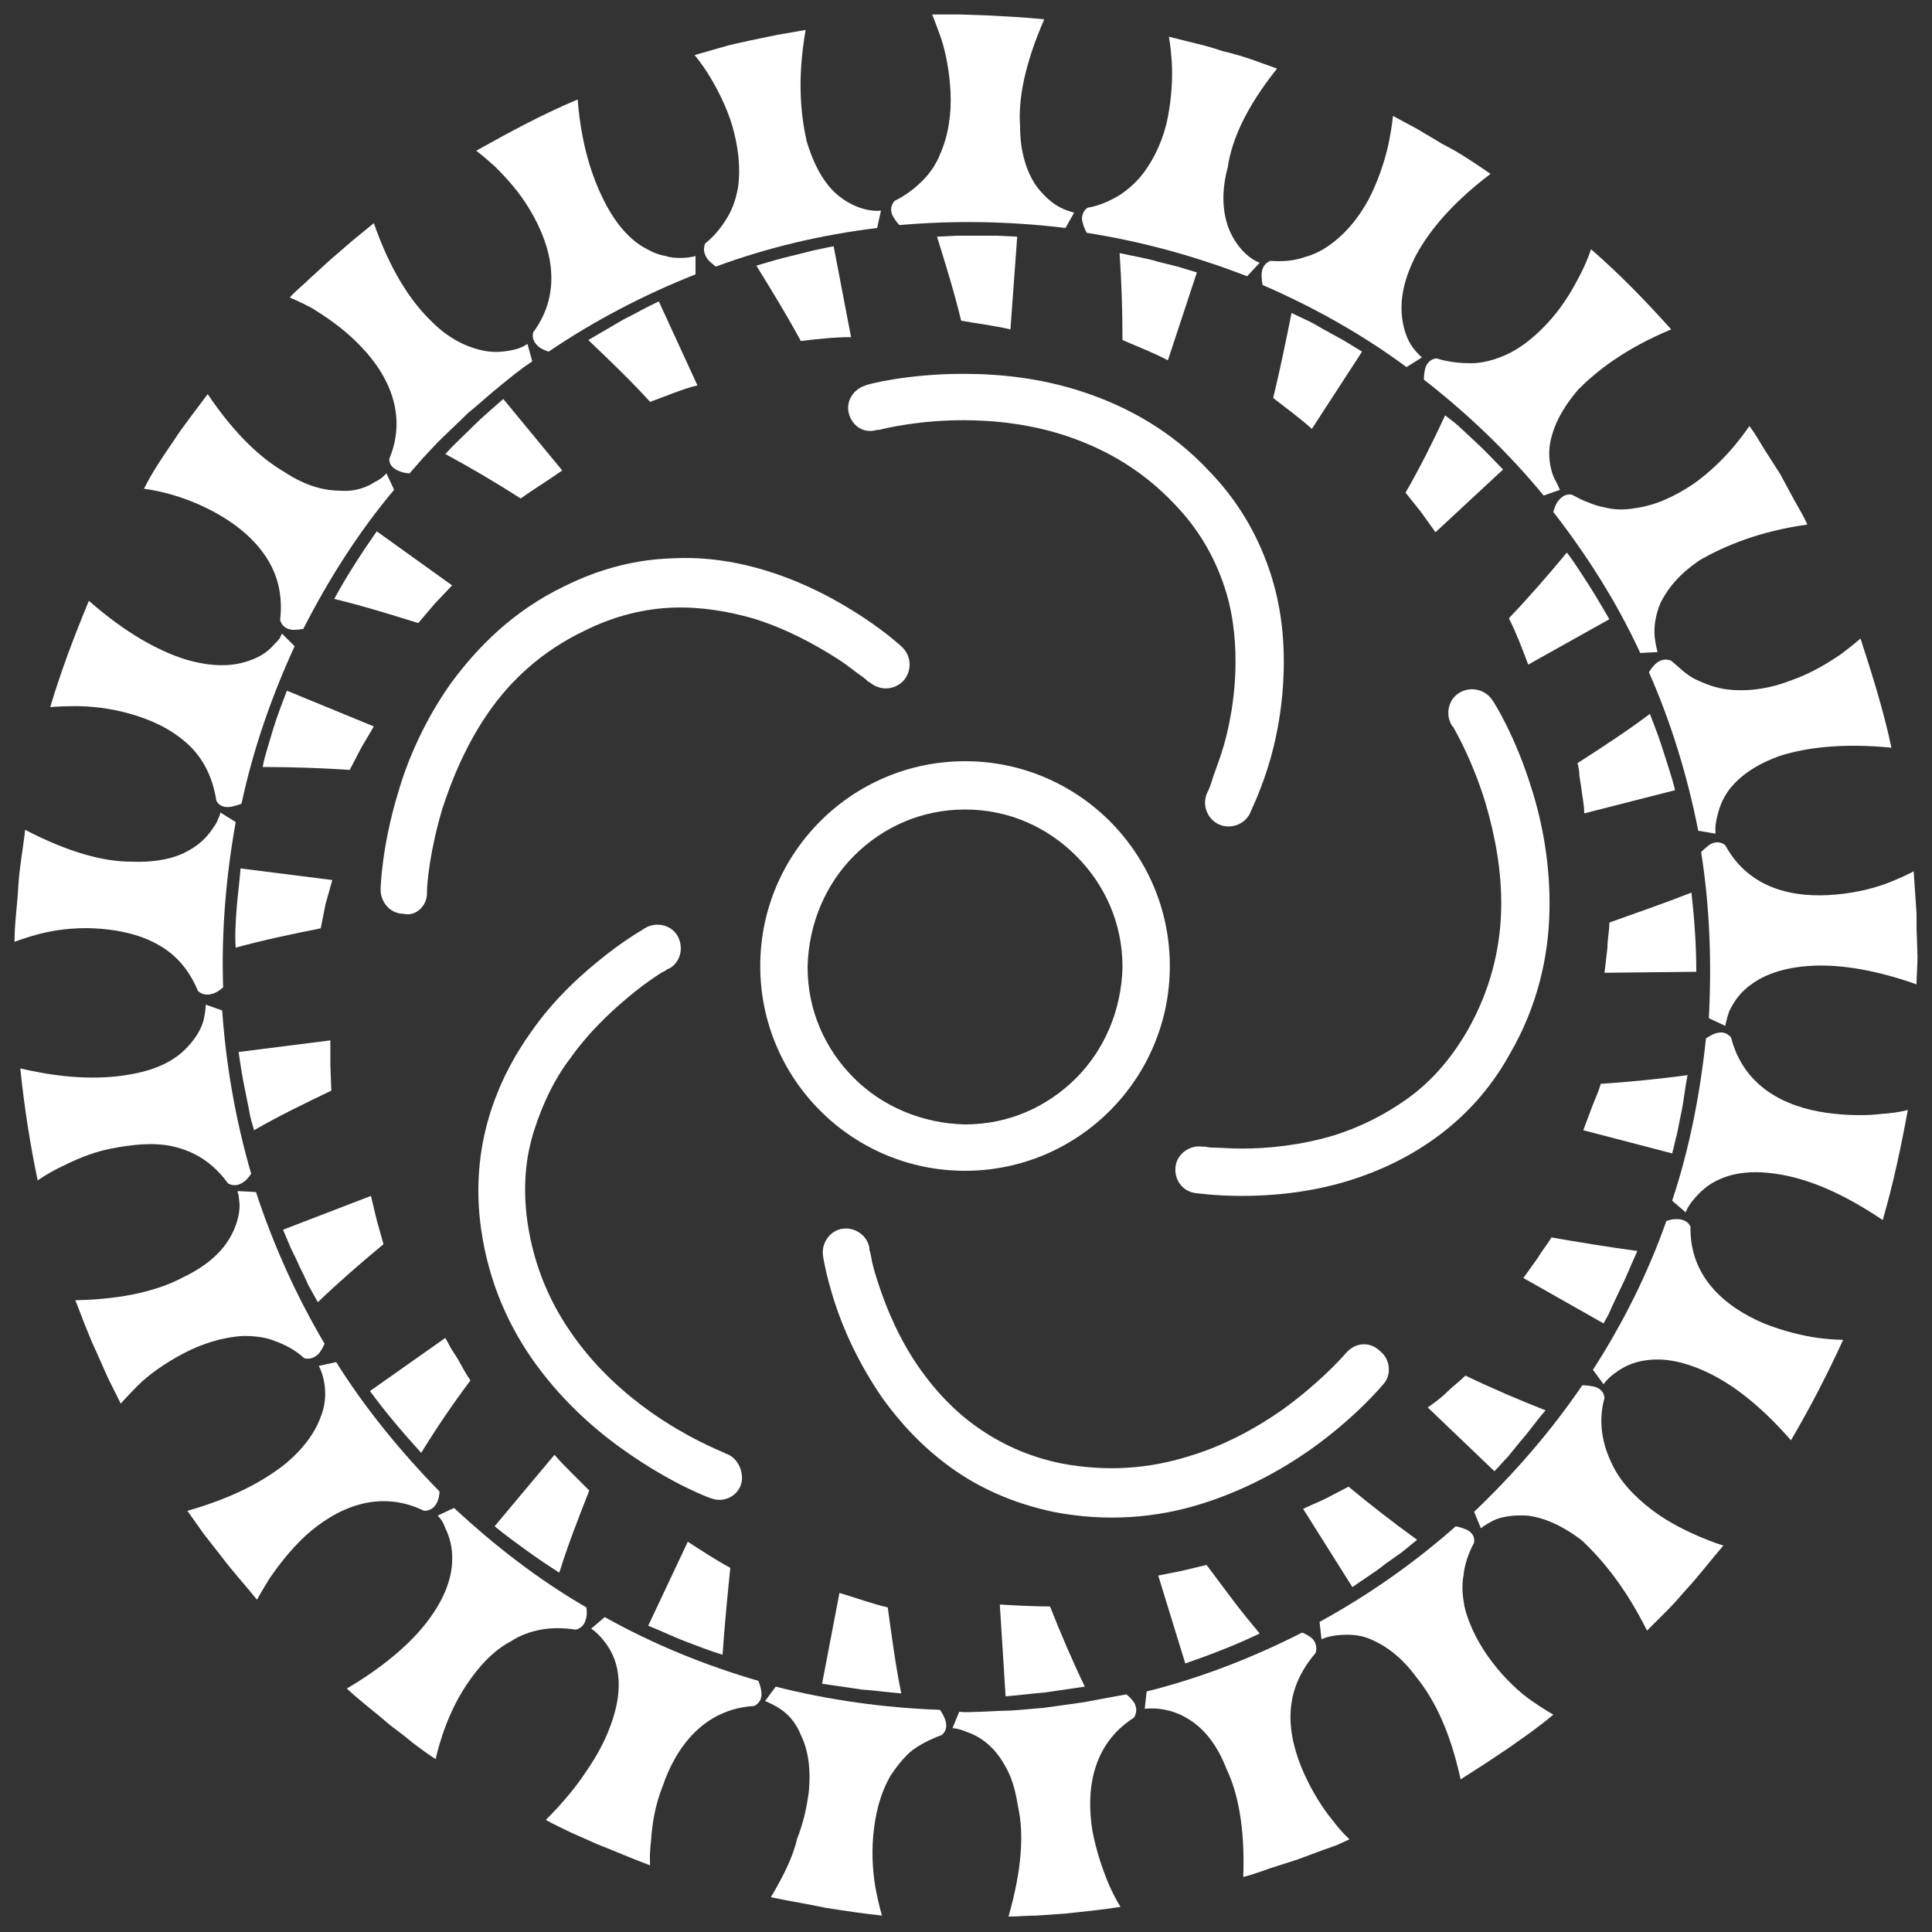 <?xml version="1.0" encoding="utf-8"?>
<!-- Generator: Adobe Illustrator 27.8.1, SVG Export Plug-In . SVG Version: 6.00 Build 0)  -->
<svg version="1.1" id="Layer_2_00000143586075954301941570000009821201797369628826_"
	 xmlns="http://www.w3.org/2000/svg" xmlns:xlink="http://www.w3.org/1999/xlink" x="0px" y="0px" viewBox="0 0 200 200"
	 style="enable-background:new 0 0 200 200;" xml:space="preserve">
<rect x="0" y="0" width="200" height="200" fill="#333333" stroke="none"/>
<style type="text/css">
	.st0{fill:#FFFFFF;}
</style>
<g>
	<path class="st0" d="M132.2,7.1l-2.8-1c-0.9-0.3-1.9-0.6-2.8-0.8c-0.9-0.3-1.9-0.6-2.8-0.8l-2.8-0.7c0,0,0.2,1,0.3,2.6
		c0.1,1.6,0,3.6-0.4,5.7s-1.3,4.2-2.6,5.9c-0.7,0.9-1.5,1.6-2.4,2.2c-1,0.6-2.1,1.1-3.3,1.3c-0.6,0.4-0.7,1.1-0.5,1.6
		c0.1,0.5,0.4,1,0.4,1c5.7,0.9,11.2,2.4,16.6,4.5l1.3-1.4c0,0-0.6-0.2-1.3-0.8c-0.7-0.6-1.5-1.6-2-3c-0.5-1.5-0.7-3.5,0-6.1
		C127.5,14.5,129,11.1,132.2,7.1z"/>
	<path class="st0" d="M154.3,18c-1.6-1.1-3.2-2.2-5-3.1c-0.8-0.5-1.7-1-2.5-1.5l-2.6-1.4c0,0-0.1,1.1-0.4,2.6
		c-0.3,1.5-0.9,3.5-1.8,5.4s-2.3,3.8-4,5.1c-0.9,0.7-1.8,1.2-2.9,1.5c-1.1,0.4-2.3,0.5-3.6,0.4c-0.7,0.3-0.9,0.9-0.9,1.5
		c0,0.5,0.1,1,0.1,1c5.3,2.3,10.3,5.1,14.9,8.5l1.6-1c0,0-0.5-0.4-1-1.1c-0.5-0.7-1-1.9-1.1-3.5c-0.1-1.5,0.2-3.5,1.5-6
		C147.9,24,150.2,21.1,154.3,18z"/>
	<path class="st0" d="M173,34.1c-2.6-2.9-5.3-5.7-8.3-8.3c0,0-0.3,1-1,2.4c-0.7,1.4-1.7,3.2-3.1,4.8c-1.4,1.6-3.1,3.1-5.1,3.9
		c-1,0.4-2.1,0.7-3.2,0.7c-1.1,0-2.3-0.1-3.6-0.5c-0.8,0.1-1.1,0.7-1.2,1.2s-0.1,1-0.1,1c4.5,3.5,8.7,7.5,12.4,12l1.7-0.6
		c0,0-0.1-0.1-0.2-0.4c-0.1-0.2-0.3-0.6-0.5-1c-0.3-0.8-0.6-2.1-0.3-3.6c0.3-1.5,1.1-3.3,2.9-5.4C165.3,38.4,168.2,36.1,173,34.1z"
		/>
	<path class="st0" d="M187.1,54.3c-0.4-0.9-0.9-1.7-1.4-2.6l-1.4-2.6l-1.6-2.5c-0.5-0.8-1-1.7-1.6-2.5c0,0-0.6,0.9-1.6,2.1
		c-1,1.2-2.5,2.7-4.2,3.9c-1.8,1.2-3.8,2.2-6,2.5c-1.1,0.2-2.2,0.2-3.3-0.1c-0.6-0.1-1.1-0.3-1.6-0.5c-0.6-0.2-1.1-0.5-1.7-0.8
		c-0.8-0.1-1.2,0.4-1.5,0.8c-0.3,0.5-0.4,1-0.4,1c3.5,4.5,6.6,9.4,9,14.6l1.8-0.1c0,0-0.2-0.6-0.3-1.5c-0.1-0.9,0-2.2,0.6-3.6
		c0.7-1.4,1.9-3,4.2-4.5C178.6,56.5,182.1,55,187.1,54.3z"/>
	<path class="st0" d="M195.8,77.4c-0.8-3.8-2-7.6-3.2-11.3c0,0-0.8,0.7-2,1.6c-1.3,0.9-3.1,2-5.1,2.7c-2,0.8-4.2,1.2-6.4,1
		c-1.1-0.1-2.1-0.4-3.2-0.9c-0.5-0.2-1-0.5-1.5-0.9s-0.9-0.8-1.4-1.2c-0.7-0.3-1.3,0-1.7,0.4c-0.4,0.4-0.6,0.8-0.6,0.8
		c2.3,5.2,4,10.8,5.1,16.4l1.8,0.3c0,0-0.1-0.6,0.1-1.5c0.2-0.9,0.5-2.1,1.5-3.3c1-1.2,2.6-2.4,5.2-3.3
		C187,77.4,190.7,76.9,195.8,77.4z"/>
	<path class="st0" d="M198.4,101.9c0-1,0.1-1.9,0.1-2.9l-0.1-2.9l0-1.5l-0.1-1.5l-0.2-2.9c0,0-0.9,0.5-2.4,1.1
		c-1.5,0.6-3.4,1.1-5.6,1.3c-4.3,0.4-9-0.5-11.5-5.1c-0.6-0.5-1.3-0.3-1.7,0s-0.8,0.7-0.8,0.7c0.9,5.7,1.1,11.4,0.8,17.2l1.7,0.8
		c0,0,0.1-0.6,0.4-1.5c0.4-0.8,1-1.9,2.3-2.8c1.2-0.9,3.1-1.7,5.9-1.9C189.9,99.8,193.6,100.2,198.4,101.9z"/>
	<path class="st0" d="M194.9,126.3c1.1-3.8,1.9-7.6,2.6-11.4c0,0-1,0.3-2.6,0.4c-1.6,0.2-3.6,0.2-5.8-0.1c-4.3-0.6-8.6-2.7-9.9-7.8
		c-0.5-0.6-1.1-0.6-1.7-0.4c-0.5,0.2-0.9,0.5-0.9,0.5c-0.6,5.7-1.7,11.4-3.5,16.8l1.4,1.2c0,0,0.2-0.6,0.8-1.3
		c0.6-0.7,1.4-1.6,2.9-2.2c1.4-0.6,3.4-0.9,6.2-0.4C187.2,122.1,190.6,123.4,194.9,126.3z"/>
	<path class="st0" d="M185.4,149.1c2-3.4,3.8-6.9,5.4-10.4c0,0-1.1,0-2.6-0.2s-3.6-0.7-5.6-1.5c-4-1.7-7.7-4.8-7.6-10
		c-0.3-0.7-1-0.8-1.5-0.8s-1,0.2-1,0.2c-1.9,5.4-4.5,10.6-7.6,15.4l1.1,1.5c0,0,0.3-0.5,1.1-1.1c0.8-0.6,1.8-1.2,3.4-1.4
		c1.5-0.2,3.5,0,6.1,1.2C179,143.1,182,145.2,185.4,149.1z"/>
	<path class="st0" d="M170.5,168.8l2.1-2.1c0.7-0.7,1.3-1.4,2-2.2c1.3-1.4,2.5-3,3.8-4.5c0,0-1-0.3-2.4-0.9c-1.4-0.6-3.3-1.5-5-2.8
		s-3.3-2.9-4.2-4.9c-0.9-1.9-1.4-4.2-0.7-6.7c-0.1-0.8-0.7-1.1-1.3-1.2c-0.5-0.1-1-0.1-1-0.1c-3.2,4.7-7,9.1-11.2,13.1l0.7,1.7
		c0,0,0.5-0.4,1.3-0.8c0.8-0.4,2.1-0.6,3.6-0.5c1.5,0.2,3.4,0.9,5.6,2.6C165.8,161.4,168.2,164.2,170.5,168.8z"/>
	<path class="st0" d="M151.2,184.2l2.5-1.6l1.2-0.8l1.2-0.8l2.4-1.7c0.8-0.6,1.6-1.2,2.3-1.8c0,0-0.9-0.5-2.2-1.4s-2.8-2.3-4.1-4
		c-1.3-1.7-2.4-3.7-2.9-5.8c-0.2-1.1-0.3-2.1-0.1-3.2c0.1-1.1,0.5-2.3,1.1-3.4c0.1-0.8-0.4-1.2-0.9-1.4c-0.5-0.2-1-0.3-1-0.3
		c-4.3,3.8-9,7.1-14.1,9.9l0.2,1.8c0,0,0.6-0.3,1.5-0.4c0.9-0.1,2.2-0.2,3.6,0.4c1.4,0.6,3.1,1.7,4.7,3.9
		C148.4,175.8,150.1,179.1,151.2,184.2z"/>
	<path class="st0" d="M128.7,194.3c0.9-0.2,1.9-0.6,2.8-0.9c0.9-0.3,1.9-0.6,2.8-0.9l2.7-1l1.4-0.5l1.3-0.6c0,0-0.8-0.7-1.7-1.9
		c-1-1.2-2.1-2.9-3-4.9c-0.9-2-1.5-4.2-1.4-6.3c0.1-2.2,0.9-4.2,2.6-6.2c0.2-0.7-0.1-1.3-0.5-1.6s-0.9-0.5-0.9-0.5
		c-5.1,2.6-10.5,4.7-16.1,6.1l-0.2,1.8c0,0,0.6-0.1,1.5,0c0.9,0.1,2.1,0.4,3.4,1.3c1.3,0.9,2.6,2.4,3.6,5
		C128.1,185.5,128.9,189.1,128.7,194.3z"/>
	<path class="st0" d="M104.4,198.4c1,0,1.9-0.1,2.9-0.1l2.9-0.2c1.9-0.2,3.9-0.4,5.8-0.7c0,0-0.6-0.9-1.2-2.3s-1.3-3.4-1.7-5.5
		c-0.7-4.2-0.1-9,4.3-11.8c0.4-0.7,0.2-1.3-0.1-1.7c-0.3-0.4-0.7-0.7-0.7-0.7l-1.1,0.2l-1.1,0.2l-2.1,0.4c-1.4,0.2-2.8,0.4-4.3,0.6
		c-1.4,0.1-2.9,0.3-4.3,0.3l-2.2,0.1c-0.7,0-1.4,0.1-2.2,0l-0.7,1.7c0,0,0.6,0,1.5,0.4c0.9,0.3,2,0.9,3,2.1c0.5,0.6,1,1.4,1.4,2.3
		s0.7,2.1,0.9,3.4C106,189.8,105.8,193.5,104.4,198.4z"/>
	<path class="st0" d="M79.8,196.4c1.9,0.4,3.8,0.7,5.7,1.1c1.9,0.3,3.9,0.6,5.8,0.8c0,0-0.3-1-0.6-2.5c-0.3-1.5-0.5-3.6-0.3-5.8
		s0.7-4.3,1.8-6.2c0.6-0.9,1.3-1.8,2.1-2.5c0.9-0.7,1.9-1.2,3.2-1.7c0.6-0.5,0.5-1.2,0.3-1.7c-0.2-0.5-0.5-0.9-0.5-0.9
		c-5.7-0.2-11.5-1-17-2.4l-1.1,1.5c0,0,0.6,0.2,1.4,0.7c0.8,0.5,1.7,1.3,2.3,2.8c0.7,1.4,1.1,3.4,0.8,6.1c-0.2,1.4-0.5,2.9-1.2,4.7
		C82.1,192.2,81.1,194.2,79.8,196.4z"/>
	<path class="st0" d="M56.5,188.4c0.9,0.5,1.8,0.9,2.6,1.3l2.7,1.2c1.8,0.7,3.6,1.5,5.5,2.2c0,0-0.1-1,0.1-2.6
		c0.1-1.6,0.4-3.6,1.2-5.6c1.4-4.1,4.3-8,9.5-8.3c0.7-0.4,0.8-1,0.7-1.6s-0.3-1-0.3-1c-5.5-1.6-10.9-3.8-15.9-6.6l-1.4,1.2
		c0,0,0.5,0.3,1.1,1c0.6,0.7,1.3,1.7,1.6,3.2c0.3,1.6,0.2,3.5-0.8,6.1c-0.5,1.3-1.2,2.7-2.3,4.3C59.7,184.9,58.3,186.6,56.5,188.4z"
		/>
	<path class="st0" d="M35.9,174.8c1.4,1.3,3,2.5,4.5,3.8c0.8,0.6,1.6,1.2,2.3,1.8c0.8,0.6,1.6,1.2,2.4,1.7c0,0,0.2-1,0.7-2.5
		c0.5-1.5,1.3-3.4,2.5-5.2s2.7-3.5,4.6-4.5c0.9-0.6,2-1,3.1-1.2c1.1-0.2,2.3-0.2,3.6,0c0.8-0.2,1-0.8,1.1-1.3c0.1-0.5,0-1,0-1
		c-5-2.9-9.5-6.4-13.7-10.3l-1.7,0.8c0,0,0.5,0.4,0.8,1.3c0.4,0.8,0.8,2,0.7,3.6c-0.1,1.6-0.7,3.5-2.3,5.7
		C43,169.6,40.3,172.2,35.9,174.8z"/>
	<path class="st0" d="M19.4,156.4l1.7,2.4l1.8,2.3c1.2,1.6,2.5,3,3.7,4.5c0,0,0.5-0.9,1.3-2.2c0.9-1.3,2.1-2.9,3.7-4.4
		c3.2-2.9,7.6-4.9,12.3-2.6c0.8,0,1.2-0.5,1.4-1c0.2-0.5,0.2-1,0.2-1c-4-4.1-7.7-8.6-10.7-13.4l-1.8,0.4c0,0,0.3,0.5,0.5,1.4
		c0.2,0.9,0.3,2.2-0.2,3.6c-0.5,1.5-1.5,3.2-3.6,5C27.5,153.2,24.3,155,19.4,156.4z"/>
	<path class="st0" d="M7.8,134.6c0.7,1.8,1.4,3.7,2.2,5.4l1.2,2.7l1.3,2.6c0,0,0.7-0.8,1.8-1.9c1.1-1.1,2.8-2.3,4.7-3.3
		c1.9-1,4.1-1.7,6.2-1.8c1.1,0,2.2,0.1,3.2,0.5c1.1,0.4,2.1,0.9,3.1,1.8c0.7,0.2,1.3-0.2,1.6-0.6c0.3-0.4,0.5-0.9,0.5-0.9
		c-2.9-4.9-5.3-10.2-7.1-15.7l-1.9-0.1c0,0,0,0.2,0.1,0.4c0,0.3,0.1,0.6,0.1,1.1c0,0.9-0.3,2.2-1.1,3.5c-0.8,1.3-2.2,2.7-4.7,3.9
		C16.6,133.5,13,134.5,7.8,134.6z"/>
	<path class="st0" d="M2.1,110.6c0.4,3.9,1,7.8,1.8,11.6c0,0,0.8-0.6,2.2-1.3c1.4-0.7,3.3-1.6,5.4-2s4.4-0.7,6.5-0.2
		c2.1,0.5,4,1.6,5.6,3.8c0.7,0.4,1.3,0.1,1.7-0.2c0.4-0.3,0.7-0.8,0.7-0.8c-1.6-5.5-2.6-11.2-3-16.9l-1.7-0.6c0,0,0,0.6-0.2,1.5
		c-0.2,0.9-0.8,2-1.9,3.1c-1.1,1.1-2.8,2.1-5.6,2.6C10.9,111.7,7.2,111.8,2.1,110.6z"/>
	<path class="st0" d="M2.6,85.9c-0.2,1.9-0.6,3.9-0.7,5.8c-0.1,1.9-0.4,3.9-0.4,5.8c0,0,1-0.4,2.5-0.8s3.6-0.7,5.7-0.6
		s4.4,0.5,6.3,1.5c2,1,3.5,2.6,4.5,5c0.6,0.5,1.2,0.4,1.7,0.2c0.5-0.2,0.9-0.6,0.9-0.6c-0.2-5.7,0.3-11.5,1.3-17.1l-1.6-1
		c0,0,0,0.2-0.1,0.4c-0.1,0.2-0.2,0.6-0.5,1c-0.5,0.8-1.3,1.8-2.6,2.5c-1.3,0.8-3.3,1.3-6,1.2C10.8,89.2,7.2,88.3,2.6,85.9z"/>
	<path class="st0" d="M9.2,62.2c-1.5,3.6-2.9,7.3-4,11c0,0,1-0.1,2.6-0.1c1.6,0,3.6,0.2,5.7,0.8c2.1,0.6,4.1,1.5,5.8,3
		c1.6,1.4,2.7,3.4,3.1,6c0.4,0.7,1.1,0.7,1.6,0.6c0.5-0.1,1-0.3,1-0.3c1.2-5.6,3.1-11.1,5.5-16.3l-1.3-1.3c0,0-0.1,0.1-0.2,0.4
		c-0.1,0.2-0.4,0.5-0.7,0.8c-0.6,0.7-1.6,1.4-3.2,1.8c-1.5,0.4-3.5,0.4-6.1-0.4C16.3,67.3,13.1,65.6,9.2,62.2z"/>
	<path class="st0" d="M21.5,40.8c-0.6,0.8-1.2,1.6-1.8,2.4c-0.6,0.8-1.2,1.6-1.7,2.4c-1.1,1.6-2.2,3.2-3.1,5c0,0,1,0.1,2.5,0.5
		s3.4,1.1,5.3,2.2c1.9,1.1,3.6,2.5,4.8,4.3c1.2,1.8,1.8,3.9,1.5,6.6c0.2,0.7,0.8,1,1.4,1c0.5,0,1-0.1,1-0.1c2.6-5.1,5.7-10,9.4-14.4
		L40,49c0,0-0.1,0.1-0.3,0.3c-0.2,0.2-0.5,0.4-0.9,0.6c-0.8,0.5-1.9,1-3.5,0.9c-1.6,0-3.5-0.4-5.8-1.9
		C27.1,47.5,24.4,45.1,21.5,40.8z"/>
	<path class="st0" d="M38.7,23.1L37.6,24l-1.1,0.9l-2.2,1.9c-0.7,0.6-1.4,1.3-2.2,2c-0.7,0.7-1.5,1.3-2.1,2c0,0,1,0.4,2.3,1.1
		c1.3,0.8,3.1,2,4.6,3.5c3.1,3,5.4,7.3,3.4,12.1c0,0.8,0.6,1.1,1.1,1.3c0.5,0.2,1,0.2,1,0.2l0.7-0.8l0.7-0.8l1.5-1.6
		c1-1,2.1-2,3.1-3c1.1-0.9,2.2-1.9,3.3-2.8c1.1-0.9,2.2-1.8,3.4-2.6l-0.5-1.8c0,0-0.5,0.4-1.4,0.6c-0.9,0.2-2.1,0.4-3.6,0
		S46.3,35,44.4,33C42.5,31.1,40.4,28,38.7,23.1z"/>
	<path class="st0" d="M59.8,10.3c-3.6,1.5-7.1,3.4-10.5,5.3c0,0,0.8,0.6,2,1.7c1.1,1.1,2.5,2.6,3.6,4.5c2.2,3.7,3.4,8.4,0.3,12.6
		c-0.2,0.8,0.3,1.3,0.7,1.6c0.5,0.3,0.9,0.4,0.9,0.4c4.7-3.2,9.9-5.9,15.2-8l0-1.9c0,0-0.6,0.2-1.5,0.2c-0.5,0-1,0-1.6-0.2
		c-0.6-0.1-1.2-0.3-1.9-0.7c-1.4-0.7-2.9-2.1-4.2-4.5C61.5,18.9,60.2,15.4,59.8,10.3z"/>
	<path class="st0" d="M83.4,3.1l-2.9,0.5c-1,0.2-1.9,0.4-2.9,0.6c-0.9,0.2-1.9,0.4-2.9,0.7l-2.8,0.8c0,0,0.7,0.8,1.5,2.1
		c0.8,1.3,1.8,3.2,2.4,5.2c0.6,2.1,0.9,4.3,0.6,6.4c-0.2,1.1-0.5,2.1-1.1,3.1c-0.6,1-1.3,1.9-2.3,2.7c-0.3,0.7,0,1.3,0.3,1.7
		c0.4,0.4,0.8,0.7,0.8,0.7c5.4-2,11-3.3,16.7-4l0.4-1.8c0,0-0.6,0.1-1.5-0.1c-0.9-0.2-2.1-0.7-3.2-1.7c-1.1-1-2.2-2.7-3-5.4
		C82.9,11.9,82.5,8.2,83.4,3.1z"/>
	<path class="st0" d="M108.1,2c-1.9-0.2-3.9-0.3-5.8-0.4l-2.9-0.1l-2.9,0c0,0,0.4,1,0.9,2.4c0.5,1.5,0.9,3.5,1,5.7
		c0.1,2.1-0.2,4.4-1.1,6.4c-0.4,1-1,1.9-1.8,2.7c-0.8,0.8-1.7,1.5-2.9,2.1c-0.5,0.6-0.4,1.2-0.1,1.7s0.6,0.8,0.6,0.8
		c5.7-0.5,11.5-0.4,17.2,0.3l0.9-1.6c0,0-0.6-0.1-1.4-0.5c-0.8-0.4-1.8-1.2-2.7-2.5c-0.8-1.3-1.5-3.2-1.5-5.9
		C105.4,10.4,106,6.8,108.1,2z"/>
</g>
<g>
	<path class="st0" d="M123.9,28.2c-0.7-0.2-1.3-0.4-2-0.6l-2-0.5c-1.3-0.4-2.7-0.6-4-0.9c0.2,3,0.3,6,0.3,9c1.6,0.7,3.2,1.3,4.7,2.1
		L123.9,28.2z"/>
	<path class="st0" d="M141,36.4l-1.8-1.1l-1.8-1c-0.6-0.3-1.2-0.7-1.8-1l-1.9-0.9c-0.6,3-1.2,5.9-1.9,8.8c1.4,1.1,2.8,2.1,4,3.2
		L141,36.4z"/>
	<path class="st0" d="M155.6,48.6c-1-1-1.9-2-2.9-2.9l-1.5-1.4c-0.5-0.5-1.1-0.9-1.6-1.3c-1.3,2.8-2.6,5.4-4.1,8l1.6,2l1.5,2.1
		L155.6,48.6z"/>
	<path class="st0" d="M166.6,64.1c-0.7-1.2-1.4-2.4-2.1-3.5l-1.1-1.7c-0.4-0.6-0.8-1.2-1.2-1.7c-1.9,2.3-3.9,4.6-6,6.8
		c0.8,1.6,1.4,3.2,2,4.8L166.6,64.1z"/>
	<path class="st0" d="M173.4,81.8c-0.3-1.3-0.8-2.7-1.2-4c-0.4-1.3-0.9-2.6-1.4-3.9c-2.4,1.8-5,3.5-7.5,5.1c0.1,0.4,0.2,0.8,0.2,1.3
		l0.2,1.3c0.1,0.9,0.3,1.7,0.3,2.6L173.4,81.8z"/>
	<path class="st0" d="M175.6,100.6c0-2.8-0.2-5.5-0.5-8.2c-2.8,1.1-5.7,2.1-8.5,3.1c0,0.9-0.2,1.7-0.2,2.6c-0.1,0.9-0.2,1.7-0.3,2.6
		L175.6,100.6z"/>
	<path class="st0" d="M173.1,119.4c0.2-0.7,0.3-1.3,0.5-2l0.4-2c0.3-1.3,0.4-2.7,0.7-4.1c-3,0.4-6,0.7-9,0.9
		c-0.2,0.8-0.6,1.6-0.9,2.4s-0.6,1.6-0.9,2.4L173.1,119.4z"/>
	<path class="st0" d="M166,137l0.5-0.9l0.4-0.9l0.9-1.9c0.6-1.2,1.1-2.5,1.7-3.8c-3-0.4-6-0.9-8.9-1.4c-0.4,0.7-1,1.4-1.4,2.1
		c-0.5,0.7-1,1.4-1.5,2.1L166,137z"/>
	<path class="st0" d="M154.7,152.3c0.5-0.5,0.9-1,1.4-1.5l1.3-1.6c0.9-1,1.7-2.2,2.6-3.2c-2.8-1.1-5.6-2.3-8.3-3.6
		c-0.6,0.6-1.3,1.1-1.9,1.7c-0.6,0.6-1.3,1.1-2,1.6L154.7,152.3z"/>
	<path class="st0" d="M140,164.3c1.1-0.8,2.3-1.5,3.4-2.4l1.7-1.2l1.6-1.3c-2.5-1.8-4.8-3.6-7.1-5.5l-2.3,1.2
		c-0.8,0.4-1.6,0.7-2.4,1.1L140,164.3z"/>
	<path class="st0" d="M122.7,172.2c2.6-0.9,5.2-1.9,7.7-3.1c-1-1.2-1.9-2.3-2.8-3.5c-0.9-1.2-1.8-2.4-2.7-3.6
		c-0.8,0.2-1.7,0.4-2.5,0.6l-2.5,0.5L122.7,172.2z"/>
	<path class="st0" d="M104.1,175.6c1.4-0.1,2.8-0.3,4.1-0.4c1.4-0.2,2.7-0.4,4.1-0.6c-1.3-2.7-2.5-5.5-3.6-8.3
		c-1.7,0-3.5-0.1-5.2-0.2L104.1,175.6z"/>
	<path class="st0" d="M85.1,174.3c1.4,0.2,2.7,0.4,4.1,0.6c1.4,0.1,2.8,0.3,4.1,0.4c-0.6-2.9-1-6-1.4-8.9c-1.7-0.4-3.3-1-5-1.5
		L85.1,174.3z"/>
	<path class="st0" d="M67.1,168.3c1.3,0.5,2.5,1.1,3.8,1.6c1.3,0.5,2.6,1,3.9,1.4c0.2-3,0.5-6,0.8-9c-1.5-0.8-3-1.8-4.4-2.7
		L67.1,168.3z"/>
	<path class="st0" d="M51.2,158c1.1,0.9,2.2,1.7,3.3,2.5c1.1,0.8,2.3,1.6,3.4,2.3c0.9-2.9,2-5.7,3.1-8.5l-0.9-0.9l-0.9-0.9
		c-0.6-0.6-1.2-1.2-1.8-1.9L51.2,158z"/>
	<path class="st0" d="M38.3,144c1.6,2.2,3.4,4.3,5.3,6.4c1.6-2.6,3.3-5.1,5.1-7.5c-0.5-0.7-0.9-1.5-1.3-2.2l-0.7-1.1l-0.6-1.1
		L38.3,144z"/>
	<path class="st0" d="M29.3,127.3l0.8,1.9c0.3,0.6,0.6,1.2,0.9,1.9c0.3,0.6,0.6,1.2,0.9,1.9l1,1.8c2.2-2.1,4.5-4.1,6.8-6l-0.7-2.5
		c-0.2-0.8-0.4-1.7-0.6-2.5L29.3,127.3z"/>
	<path class="st0" d="M24.7,108.9c0.2,1.4,0.4,2.7,0.7,4.1l0.4,2c0.1,0.7,0.3,1.3,0.5,2c2.6-1.5,5.3-2.8,8-4.1l-0.1-2.6l0-2.6
		L24.7,108.9z"/>
	<path class="st0" d="M24.9,89.9c-0.1,1.4-0.3,2.8-0.4,4.1c-0.1,1.4-0.2,2.8-0.1,4.1c2.9-0.8,5.8-1.4,8.8-2l0.5-2.5l0.7-2.5
		L24.9,89.9z"/>
	<path class="st0" d="M29.7,71.5c-0.5,1.3-1,2.6-1.4,3.9l-0.6,2c-0.2,0.7-0.4,1.3-0.5,2c3,0,6,0.1,9,0.3l1.2-2.3l1.3-2.2L29.7,71.5z
		"/>
	<path class="st0" d="M39,55c-1.6,2.3-3.1,4.6-4.4,7c2.9,0.7,5.8,1.6,8.7,2.5c0.6-0.7,1.1-1.3,1.7-2l1.8-1.9L39,55z"/>
	<path class="st0" d="M52.1,41.3c-1,0.9-2.1,1.8-3.1,2.8c-1,1-2,1.9-2.9,2.9c2.6,1.4,5.3,3,7.8,4.6c1.4-1,2.9-1.9,4.3-2.9L52.1,41.3
		z"/>
	<path class="st0" d="M68.2,31.2c-1.3,0.6-2.5,1.3-3.7,1.9c-1.2,0.7-2.4,1.4-3.6,2.1c2.2,2.1,4.4,4.2,6.4,6.4
		c0.8-0.3,1.6-0.6,2.4-0.9c0.8-0.3,1.6-0.6,2.5-0.8L68.2,31.2z"/>
	<path class="st0" d="M86.3,25.5c-0.7,0.1-1.4,0.3-2,0.4l-2,0.5c-1.3,0.3-2.7,0.7-4,1.1c1.6,2.6,3.2,5.2,4.6,7.8
		c1.7-0.2,3.4-0.4,5.2-0.4L86.3,25.5z"/>
	<path class="st0" d="M105.3,24.5l-2.1-0.1h-2.1c-0.7,0-1.4,0-2.1,0L97,24.5c0.9,2.9,1.8,5.8,2.5,8.7c1.7,0.3,3.4,0.5,5.1,0.9
		L105.3,24.5z"/>
	<g>
		<path class="st0" d="M90.8,44.5c0,0,0.1,0,0.2,0c0.8-0.2,4.2-1,8.7-1c3.3,0,7.1,0.4,10.9,1.7c3.8,1.3,7.6,3.4,11,7
			c2.5,2.6,4,5.3,5,8.1c1,2.8,1.3,5.6,1.3,8.2c0,3.7-0.7,7.2-1.5,9.6c-0.4,1.2-0.8,2.2-1,2.9c-0.1,0.3-0.2,0.6-0.3,0.8
			c0,0.1-0.1,0.1-0.1,0.2l0,0l0,0c-0.6,1.2-0.1,2.7,1.1,3.3c1.2,0.6,2.7,0.1,3.3-1.1l0,0c0-0.1,0.9-1.8,1.8-4.6s1.7-6.7,1.7-11.1
			c0-3.1-0.4-6.4-1.6-9.8c-1.2-3.4-3.1-6.8-6.1-9.9c-3.9-4.2-8.5-6.7-13-8.2c-4.5-1.5-8.8-1.9-12.5-1.9c-5.8,0-10,1.1-10.1,1.2
			c-1.3,0.4-2.1,1.7-1.7,3S89.5,44.9,90.8,44.5"/>
		<path class="st0" d="M90.8,44.5L90.8,44.5"/>
	</g>
	<g>
		<path class="st0" d="M44.2,92.5c0,0,0-0.1,0-0.2c0-0.8,0.3-4.3,1.6-8.6c1-3.1,2.5-6.7,4.8-10c2.3-3.3,5.5-6.3,9.9-8.4
			c3.2-1.6,6.3-2.3,9.2-2.4c2.9-0.1,5.7,0.4,8.2,1.1c3.6,1.1,6.6,2.8,8.8,4.2c1.1,0.7,1.9,1.4,2.5,1.8c0.3,0.2,0.5,0.4,0.6,0.5
			c0.1,0.1,0.1,0.1,0.2,0.1l0,0l0,0c1,0.9,2.5,0.9,3.5-0.1c0.9-1,0.9-2.5-0.1-3.5l0,0c-0.1-0.1-1.5-1.4-3.9-3
			c-2.4-1.6-5.9-3.6-10.1-4.9c-2.9-0.9-6.3-1.5-9.8-1.3c-3.6,0.1-7.4,1-11.2,2.9c-5.2,2.5-8.9,6.2-11.7,10
			c-2.7,3.8-4.5,7.9-5.5,11.4c-1.7,5.6-1.8,9.8-1.8,10c0,1.3,1,2.5,2.4,2.5C43,94.9,44.2,93.8,44.2,92.5"/>
		<path class="st0" d="M44.2,92.5L44.2,92.5"/>
	</g>
	<g>
		<path class="st0" d="M75.2,150.5c0,0-0.1,0-0.2-0.1c-0.7-0.3-3.9-1.6-7.6-4.2c-2.7-1.9-5.6-4.5-7.9-7.7c-2.4-3.3-4.2-7.2-4.9-12
			c-0.5-3.6-0.2-6.7,0.7-9.5s2.1-5.3,3.7-7.4c2.2-3.1,4.8-5.4,6.8-7c1-0.8,1.9-1.4,2.5-1.8c0.3-0.2,0.6-0.3,0.7-0.4
			c0.1-0.1,0.1-0.1,0.2-0.1l0,0l0,0c1.2-0.6,1.6-2.1,1-3.3c-0.6-1.2-2.1-1.6-3.3-1l0,0c-0.1,0.1-1.8,1-4.1,2.8
			c-2.3,1.8-5.3,4.4-7.8,8c-1.8,2.5-3.4,5.5-4.4,8.9c-1,3.4-1.4,7.3-0.8,11.5c0.8,5.7,3,10.4,5.8,14.2s6.1,6.7,9.1,8.8
			c4.8,3.4,8.8,4.9,8.9,4.9c1.3,0.5,2.7-0.2,3.1-1.4S76.4,150.9,75.2,150.5"/>
		<path class="st0" d="M75.2,150.5L75.2,150.5"/>
	</g>
	<g>
		<path class="st0" d="M139.4,140c0,0,0,0-0.1,0.1c-0.5,0.6-2.9,3.2-6.5,5.8c-2.7,1.9-6.1,3.8-9.9,4.9c-3.9,1.2-8.2,1.6-13,0.7
			c-3.5-0.7-6.4-2.1-8.8-3.8s-4.3-3.8-5.8-5.9c-2.2-3.1-3.5-6.3-4.3-8.7c-0.4-1.2-0.7-2.2-0.8-2.9c-0.1-0.4-0.1-0.6-0.2-0.8
			c0-0.1,0-0.2,0-0.2l0,0l0,0c-0.2-1.3-1.5-2.2-2.8-2c-1.3,0.2-2.2,1.5-2,2.8l0,0c0,0.1,0.3,2,1.2,4.8c0.9,2.8,2.5,6.4,5,10
			c1.8,2.5,4.1,5,7,7.1c2.9,2.1,6.4,3.7,10.6,4.6c5.6,1.1,10.8,0.6,15.3-0.8c4.5-1.4,8.3-3.5,11.3-5.6c4.8-3.4,7.5-6.7,7.6-6.8
			c0.9-1,0.7-2.6-0.3-3.4C141.8,138.8,140.3,139,139.4,140"/>
		<path class="st0" d="M139.4,140L139.4,140"/>
	</g>
	<g>
		<path class="st0" d="M150.3,75.1L150.3,75.1"/>
		<path class="st0" d="M150.3,75.1c0,0,0,0.1,0.1,0.1c0.4,0.7,2.1,3.7,3.4,8c0.9,3.1,1.7,6.9,1.6,11c-0.1,4-1.1,8.3-3.5,12.5
			c-1.8,3.1-3.9,5.4-6.3,7.1c-2.4,1.7-4.9,2.9-7.4,3.7c-3.6,1.1-7.1,1.4-9.6,1.4c-1.3,0-2.3-0.1-3.1-0.1c-0.4,0-0.6-0.1-0.8-0.1
			c-0.1,0-0.2,0-0.2,0l0,0l0,0c-1.3-0.2-2.6,0.7-2.8,2c-0.2,1.4,0.7,2.6,2,2.8l0,0c0.1,0,2,0.3,4.9,0.3c2.9,0,6.9-0.3,11.1-1.6
			c2.9-0.9,6-2.3,8.9-4.4c2.9-2.1,5.6-4.9,7.7-8.7c2.9-5,4-10.1,4.1-14.8c0.1-4.7-0.7-9-1.8-12.5c-1.7-5.6-4-9.2-4.1-9.3
			c-0.7-1.1-2.2-1.5-3.4-0.8S149.6,74,150.3,75.1"/>
	</g>
	<path class="st0" d="M99.9,78.8c11.7,0,21.2,9.5,21.2,21.2c0,11.7-9.5,21.2-21.2,21.2c-11.7,0-21.2-9.5-21.2-21.2
		C78.7,88.3,88.2,78.8,99.9,78.8 M99.9,83.8c-4.5,0-8.5,1.8-11.5,4.8c-2.9,2.9-4.7,7-4.8,11.5c0,4.5,1.8,8.5,4.8,11.5
		c2.9,2.9,7,4.7,11.5,4.8c4.5,0,8.5-1.8,11.5-4.8c2.9-2.9,4.7-7,4.8-11.5c0-4.5-1.8-8.5-4.8-11.5C108.4,85.6,104.4,83.8,99.9,83.8"
		/>
	
		<animateTransform  accumulate="none" additive="sum" attributeName="transform" attributeType="xml" calcMode="linear" dur="4s" fill="remove" from="360 100 100" repeatCount="indefinite" restart="always" to="0 100 100" type="rotate">
		</animateTransform>
</g>
</svg>
